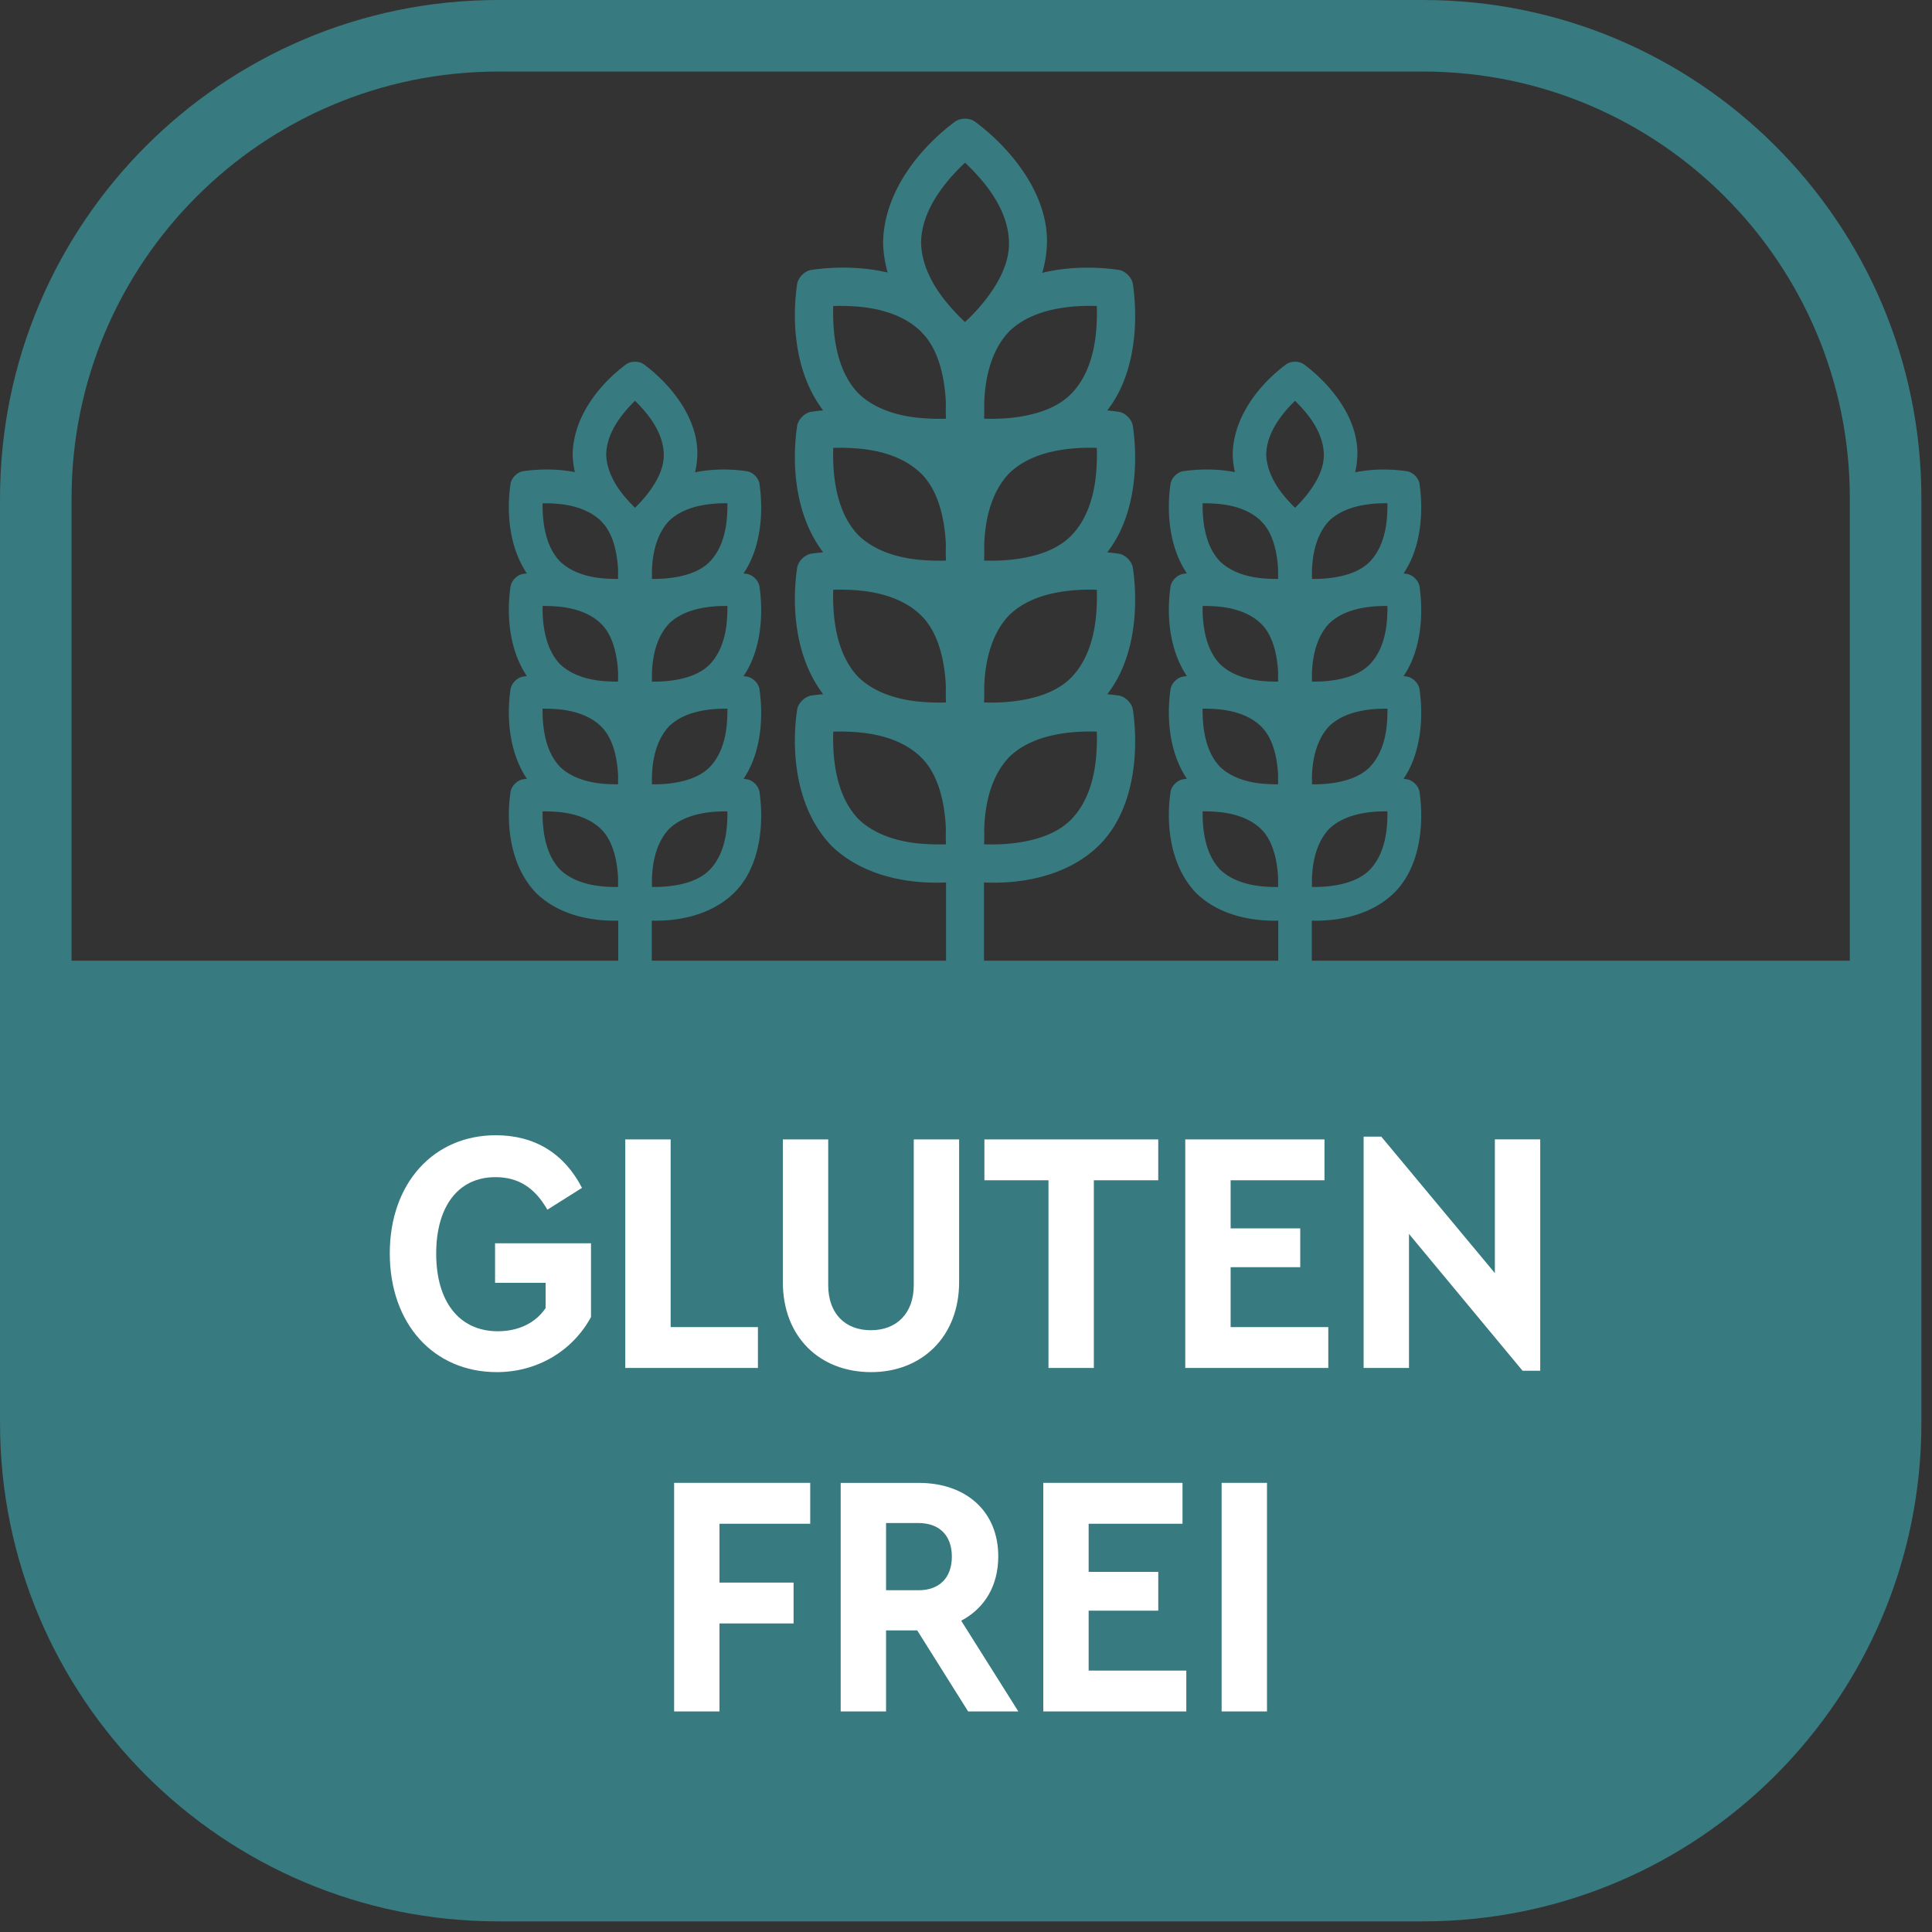 <svg width="135" height="135" viewbox="0 0 135 135" xmlns="http://www.w3.org/2000/svg" xml:space="preserve" fill-rule="evenodd" clip-rule="evenodd" stroke-linecap="round" stroke-linejoin="round" stroke-miterlimit="1.5"><rect width="100%" height="100%" fill="#333333" stroke="none"/><g transform="translate(-365.025 -19.42)"><g id="GLUTEN-FREI"><path d="M496.783 54.234v64.629c0 17.835-14.479 32.314-32.314 32.314H399.84c-17.835 0-32.314-14.479-32.314-32.314V54.234c0-17.835 14.479-32.314 32.314-32.314h64.629c17.835 0 32.314 14.479 32.314 32.314Z" fill="none" stroke="#377a80" stroke-width="5"/><path d="M417.601 67.662c.316 2.19.028 4.97-1.617 6.6.39.014.774.05 1.148.103.203.029.441.267.47.47.317 2.21.024 5.023-1.662 6.647-1.513 1.46-3.792 1.894-5.87 1.746v6.34c0 .867-1.345.867-1.345 0v-6.34c-2.05.146-4.293-.274-5.807-1.687a1.08 1.08 0 0 1-.122-.122c-1.594-1.707-1.925-4.345-1.604-6.585.03-.202.266-.44.47-.469.369-.053.755-.089 1.15-.104l-.016-.018c-1.594-1.706-1.926-4.344-1.605-6.584.03-.203.267-.44.47-.47a11 11 0 0 1 1.15-.104.31.31 0 0 1-.015-.017c-1.594-1.707-1.926-4.345-1.605-6.584.03-.203.267-.44.47-.47a10.8 10.8 0 0 1 1.15-.103.31.31 0 0 1-.016-.018c-1.595-1.708-1.926-4.345-1.604-6.584.029-.203.266-.441.469-.47 1.335-.192 2.889-.16 4.27.267a5.783 5.783 0 0 1-.391-1.944c0-.03 0-.06.003-.087.082-2.33 1.706-4.43 3.514-5.785.171-.129.509-.129.68 0 1.783 1.336 3.56 3.537 3.517 5.872a5.746 5.746 0 0 1-.4 1.968c1.37-.439 2.9-.489 4.278-.291.203.03.441.267.47.47.316 2.19.028 4.972-1.617 6.603.389.014.774.05 1.147.103.203.03.441.266.47.47.316 2.19.028 4.971-1.617 6.603.389.014.774.049 1.147.103.203.029.441.267.47.47Zm-1.294-13.559c-.484-.024-.97-.024-1.453.018-1.236.106-2.504.452-3.418 1.333-.874.906-1.243 2.188-1.333 3.42-.012.152-.02.306-.025.46.007.23.004.46-.004.689.002.1.006.201.012.303l.002.028.029.002c.484.024.97.024 1.452-.018 1.205-.103 2.55-.433 3.419-1.333.874-.906 1.242-2.187 1.332-3.418.036-.484.046-.97.018-1.453l-.002-.028-.029-.003Zm-6.526-7.683c.057-.043.041-.033 0 0Zm-1.058 29.634c-.122.01-.247.016-.372.021.132.14.257.288.372.44v-.46Zm7.597 1.06c.036-.483.046-.968.018-1.452l-.002-.03h-.029a10.74 10.74 0 0 0-1.453.016c-1.236.107-2.504.452-3.418 1.333-.874.906-1.243 2.187-1.333 3.418-.012.153-.02.307-.025.462.007.23.004.46-.004.688.002.101.006.202.012.303l.002.029a10.74 10.74 0 0 0 1.482-.016c1.204-.103 2.55-.432 3.418-1.332.874-.906 1.242-2.187 1.332-3.419Zm-5.894-1.02a.088.088 0 0 1 .017-.019c-.127-.005-.25-.011-.373-.02v.461c.11-.147.23-.288.356-.423Zm-.357-7.215v.461c.112-.147.231-.288.357-.423l.016-.018a9.69 9.69 0 0 1-.373-.02Zm-2.845 12.987c.483.036.97.045 1.451.017l.03-.002c0-.01 0-.02.002-.029.005-.104.01-.208.011-.311-.008-.235-.01-.473-.003-.71a8.89 8.89 0 0 0-.025-.432c-.103-1.203-.434-2.55-1.334-3.418-.905-.874-2.186-1.242-3.418-1.333a11.138 11.138 0 0 0-1.453-.017l-.029.002-.001.03c-.025.483-.025.97.017 1.451.106 1.238.452 2.505 1.333 3.42.906.873 2.187 1.242 3.419 1.332Zm1.138-34.066c-.8.95-1.454 2.093-1.477 3.363.023 1.26.669 2.427 1.477 3.363.322.373.664.728 1.033 1.055.018-.016.037-.03.054-.047.348-.315.68-.648.98-1.008.781-.925 1.503-2.112 1.478-3.363-.023-1.26-.668-2.427-1.477-3.363a10.82 10.82 0 0 0-1.033-1.054c-.017.015-.037.03-.054.046-.346.316-.678.65-.98 1.008Zm.361 21.079a8.977 8.977 0 0 1-.372.02c.132.141.257.288.372.441v-.461Zm-6.268-.393c-.024.484-.024.97.017 1.452.106 1.236.452 2.504 1.333 3.418.906.874 2.187 1.243 3.419 1.333.483.035.968.046 1.452.018l.03-.002c0-.01 0-.02.002-.03.005-.103.008-.207.011-.31a9.88 9.88 0 0 1-.003-.71 9.927 9.927 0 0 0-.026-.431c-.103-1.205-.433-2.551-1.333-3.419-.906-.874-2.187-1.243-3.418-1.333a11.277 11.277 0 0 0-1.453-.017l-.03.002a.34.34 0 0 0 0 .029Zm13.865 1.453c.036-.483.046-.968.018-1.452l-.002-.03-.029-.001a10.74 10.74 0 0 0-1.453.017c-1.236.106-2.504.45-3.418 1.332-.874.907-1.243 2.188-1.333 3.42-.012.152-.02.306-.025.46.007.23.004.46-.004.689.002.1.006.202.012.302l.002.03h.029c.484.025.97.025 1.452-.016 1.205-.103 2.55-.433 3.419-1.333.874-.906 1.242-2.186 1.332-3.418Zm-13.865-15.804c-.024.483-.024.97.017 1.452.106 1.236.452 2.505 1.333 3.418.906.874 2.187 1.243 3.419 1.333.483.036.968.046 1.452.018l.03-.002c0-.01 0-.02.002-.028.005-.104.008-.208.011-.312a9.88 9.88 0 0 1-.003-.71 10.001 10.001 0 0 0-.026-.43c-.093-1.08-.369-2.274-1.074-3.135a13.522 13.522 0 0 1-.2-.223l-.059-.061c-.906-.874-2.187-1.242-3.418-1.334a11.139 11.139 0 0 0-1.453-.017l-.03.002a.305.305 0 0 0 0 .029Zm7.971 7.606.016-.018a7.52 7.52 0 0 1-.372-.02v.461c.11-.146.23-.288.356-.423Zm5.894 1.022c.036-.484.046-.969.018-1.452l-.002-.03h-.029a10.74 10.74 0 0 0-1.453.016c-1.236.106-2.504.451-3.418 1.333-.874.906-1.243 2.188-1.333 3.419-.012.153-.02.307-.025.46.007.23.004.46-.004.69.002.1.006.201.012.302l.002.029a10.74 10.74 0 0 0 1.482-.015c1.204-.103 2.55-.433 3.418-1.334.874-.905 1.242-2.186 1.332-3.418Zm-13.865-1.453c-.024.484-.024.97.017 1.453.106 1.237.452 2.504 1.333 3.418.906.874 2.187 1.243 3.419 1.333.483.035.968.045 1.452.017l.03-.002c0-.01 0-.019.002-.029a13.5 13.5 0 0 0 .011-.311 9.852 9.852 0 0 1-.003-.709 9.963 9.963 0 0 0-.026-.432c-.103-1.205-.433-2.551-1.333-3.418-.906-.874-2.187-1.243-3.418-1.334a11.138 11.138 0 0 0-1.453-.016l-.03.001a.34.34 0 0 0 0 .03Zm6.268.394c-.122.008-.247.015-.372.02.132.14.257.288.372.44v-.46Zm34.971-22.354c.434 3.02.025 6.862-2.273 9.085-.037.036-.074.07-.111.103.613.013 1.219.064 1.804.148.25.037.542.33.578.579.435 3.02.025 6.861-2.27 9.085l-.112.103c.614.012 1.22.065 1.805.148.25.036.542.328.578.578.435 3.02.025 6.862-2.27 9.084-.037.036-.074.07-.112.104.614.013 1.22.064 1.805.149.249.036.542.327.578.577.434 3.02.025 6.862-2.27 9.085-2.09 2.022-5.274 2.603-8.141 2.375v8.868c0 1.067-1.654 1.067-1.654 0v-8.868c-2.834.225-5.975-.34-8.066-2.306a1.19 1.19 0 0 1-.143-.144c-2.186-2.324-2.641-5.953-2.202-9.01.037-.25.329-.541.579-.577a15.346 15.346 0 0 1 1.804-.15l-.038-.033a1.19 1.19 0 0 1-.143-.144c-2.186-2.324-2.641-5.954-2.202-9.01.037-.25.329-.542.579-.578a15.18 15.18 0 0 1 1.804-.149l-.038-.034a.748.748 0 0 1-.074-.068 1.89 1.89 0 0 1-.069-.076c-2.186-2.324-2.641-5.952-2.202-9.01.037-.249.329-.542.579-.578a15.183 15.183 0 0 1 1.804-.148.766.766 0 0 0-.038-.033 1.03 1.03 0 0 1-.074-.07 1.004 1.004 0 0 1-.069-.074c-2.186-2.325-2.641-5.953-2.202-9.01.037-.25.329-.542.579-.578 1.891-.272 4.107-.214 6.044.433a7.862 7.862 0 0 1-.611-2.849.83.83 0 0 1 .005-.102c.098-3.185 2.334-6.073 4.804-7.922.21-.158.624-.158.834 0 2.438 1.824 4.862 4.836 4.81 8.024-.017.996-.245 1.964-.624 2.881 1.927-.662 4.11-.746 6.058-.466.249.037.541.328.577.578Zm-9.587 11.538a.73.73 0 0 0 .035-.034 15.637 15.637 0 0 1-.859-.044v1.06a7.336 7.336 0 0 1 .749-.913c.025-.025.05-.047.075-.07Zm8.035-.648a14.609 14.609 0 0 0-2.237.023c-1.703.156-3.447.648-4.703 1.864-1.243 1.283-1.754 3.106-1.877 4.853-.012.176-.021.354-.029.53.01.347.01.695-.006 1.04a10.855 10.855 0 0 0 .025.515l.16.011c.692.034 1.387.031 2.077-.033 1.662-.153 3.502-.626 4.701-1.864 1.243-1.284 1.754-3.107 1.877-4.853a15.177 15.177 0 0 0 .012-2.086Zm-19.379.162c-.034.69-.031 1.386.033 2.075.156 1.703.648 3.447 1.863 4.703 1.285 1.243 3.108 1.754 4.854 1.877.673.047 1.348.058 2.023.014.021 0 .042-.003.062-.004l.011-.161c.007-.128.011-.256.014-.384-.014-.339-.015-.68-.004-1.02a13.74 13.74 0 0 0-.043-.673c-.153-1.662-.626-3.502-1.864-4.701-1.285-1.244-3.107-1.755-4.854-1.877a15.34 15.34 0 0 0-2.022-.016l-.063.005a5.437 5.437 0 0 0-.01.162Zm6.75 28.482a15.474 15.474 0 0 0 2.085.012l.011-.161c.007-.128.011-.256.014-.384a14.38 14.38 0 0 1-.004-1.022c-.01-.224-.022-.448-.043-.67-.153-1.663-.626-3.503-1.864-4.703-1.285-1.243-3.107-1.754-4.854-1.876a15.077 15.077 0 0 0-2.022-.016l-.063.005a14.62 14.62 0 0 0 .023 2.237c.156 1.702.648 3.446 1.863 4.702 1.285 1.243 3.108 1.754 4.854 1.876Zm3.862.679c.002.019.002.019 0 0Zm0-19.829c.002.019.002.019 0 0Zm-11.265.48c-.025.003-.027.003 0 0Zm19.87-19.898a14.827 14.827 0 0 0-2.076.032c-1.703.157-3.447.65-4.703 1.865-.043.044-.081.09-.123.135-.035.043-.075.084-.113.127-1.072 1.262-1.525 2.96-1.64 4.592-.012.176-.021.353-.029.53.01.347.01.694-.006 1.039.004.152.01.302.02.453l.005.064.16.009c.692.034 1.387.03 2.077-.032 1.662-.154 3.502-.626 4.701-1.864 1.243-1.284 1.754-3.108 1.877-4.854a15.16 15.16 0 0 0 .016-2.022c-.002-.022-.004-.042-.004-.063-.055-.004-.109-.009-.163-.011Zm-19.217 19.999a14.63 14.63 0 0 0 .033 2.076c.156 1.702.648 3.447 1.863 4.702 1.285 1.243 3.108 1.754 4.854 1.877.673.048 1.348.058 2.023.015.021 0 .042-.003.062-.004l.011-.162c.007-.127.011-.256.014-.383a14.38 14.38 0 0 1-.004-1.022c-.01-.224-.022-.448-.043-.67-.153-1.663-.626-3.503-1.864-4.703-1.285-1.243-3.107-1.754-4.854-1.877a15.077 15.077 0 0 0-2.022-.015l-.063.005a5.555 5.555 0 0 0-.01.161Zm-.654-19.93c-.024.003-.026.004 0 0Zm9.52 10.426c-.281.021-.566.036-.853.043.035.035.072.068.106.104.276.285.524.59.748.913v-1.06Zm0 9.913c-.281.023-.566.037-.853.044.035.035.072.068.106.104.276.284.524.59.748.912v-1.06Zm-.736-29.013c-1.094 1.317-1.98 2.897-2.007 4.646.03 1.79.957 3.442 2.11 4.764.429.495.886.968 1.378 1.404l.084.073.16-.143c.496-.455.972-.936 1.403-1.455 1.068-1.284 2.037-2.92 2.008-4.645-.03-1.788-.958-3.44-2.11-4.763-.43-.496-.887-.968-1.378-1.404l-.083-.073c-.054.048-.109.095-.161.143a14.7 14.7 0 0 0-1.404 1.453Zm-8.13 8.776a14.68 14.68 0 0 0 .033 2.076c.156 1.703.648 3.447 1.863 4.703 1.285 1.242 3.108 1.753 4.854 1.876.673.046 1.348.057 2.023.015.021-.001.042-.004.062-.004l.011-.162c.007-.128.011-.256.014-.384-.014-.338-.015-.68-.004-1.021-.01-.224-.022-.448-.043-.67-.136-1.482-.527-3.102-1.486-4.287a9.584 9.584 0 0 1-.314-.35l-.064-.066c-1.285-1.244-3.107-1.754-4.854-1.876a15.208 15.208 0 0 0-2.085-.011 5.385 5.385 0 0 0-.01.16Zm11.344 20.316c.012-.013.025-.023.036-.034a14.893 14.893 0 0 1-.86-.044v1.06a7.405 7.405 0 0 1 .749-.913.873.873 0 0 1 .075-.07Zm8.035-.649a14.726 14.726 0 0 0-2.237.023c-1.703.156-3.447.648-4.703 1.863-1.243 1.285-1.754 3.108-1.877 4.854a23.84 23.84 0 0 0-.029.53c.01.348.01.695-.006 1.04.004.152.01.301.02.453l.005.063.16.01c.692.035 1.387.03 2.077-.033 1.662-.153 3.502-.625 4.701-1.864 1.243-1.284 1.754-3.107 1.877-4.854a15.16 15.16 0 0 0 .012-2.085Zm-8.035 10.562a1.46 1.46 0 0 0 .035-.033 14.232 14.232 0 0 1-.859-.044v1.06a7.413 7.413 0 0 1 .749-.912 1.2 1.2 0 0 1 .075-.07Zm-.732-1.068c.002.02.002.02 0 0Zm8.767.42-.163-.01c-.69-.034-1.386-.03-2.075.033-1.702.157-3.446.648-4.702 1.863-1.243 1.285-1.754 3.108-1.877 4.855-.012.177-.021.353-.029.53.01.348.01.695-.006 1.038.004.153.01.303.02.454l.005.063.16.011c.692.035 1.387.03 2.077-.033 1.662-.153 3.502-.626 4.701-1.864 1.243-1.285 1.754-3.108 1.877-4.855a15.145 15.145 0 0 0 .012-2.085Zm-10.512.57c-.282.023-.567.038-.854.044.035.035.072.069.106.105.276.284.524.589.748.912v-1.06Zm1.745-20.818c.002.019.002.019 0 0Zm30.348 10.666c.313 2.19.026 4.971-1.619 6.6.39.014.775.05 1.148.103.203.03.44.267.47.47.314 2.19.027 4.971-1.618 6.603.39.014.775.05 1.148.103.203.03.44.268.47.47.318 2.21.022 5.023-1.662 6.648-1.514 1.46-3.793 1.894-5.87 1.745v6.34c0 .867-1.346.867-1.346 0v-6.34c-2.05.147-4.293-.274-5.807-1.687a.864.864 0 0 1-.122-.122c-1.594-1.707-1.926-4.344-1.605-6.584.03-.202.267-.44.471-.47.369-.053.755-.089 1.15-.104l-.016-.017c-1.594-1.707-1.926-4.344-1.605-6.584.03-.203.267-.441.471-.47a11.2 11.2 0 0 1 1.15-.105.168.168 0 0 1-.016-.017c-1.594-1.707-1.926-4.344-1.605-6.584.03-.203.267-.44.471-.47.369-.052.755-.088 1.15-.103l-.016-.017c-1.594-1.708-1.926-4.345-1.605-6.585.03-.203.267-.44.471-.47 1.335-.192 2.89-.159 4.27.267a5.767 5.767 0 0 1-.392-1.943c0-.03 0-.06.003-.088.082-2.33 1.707-4.43 3.515-5.784.172-.13.508-.13.68 0 1.782 1.335 3.56 3.537 3.517 5.872a5.728 5.728 0 0 1-.4 1.968c1.37-.439 2.9-.489 4.278-.291.203.03.44.266.47.47.314 2.19.027 4.97-1.618 6.603.39.014.775.05 1.148.103.203.029.44.266.47.47Zm-1.281 9.453c.035-.483.044-.968.017-1.452l-.003-.03-.028-.001a10.74 10.74 0 0 0-1.453.017c-1.237.106-2.505.45-3.42 1.332-.873.907-1.241 2.188-1.332 3.42-.012.152-.019.306-.025.46.006.23.005.46-.004.69a9.766 9.766 0 0 0 .014.33l.029.002c.484.024.97.024 1.453-.017 1.204-.103 2.55-.433 3.418-1.333.874-.906 1.243-2.186 1.334-3.418Zm-9.097 11.927c.483.036.969.045 1.452.017l.03-.001.001-.03c.005-.104.01-.208.012-.311a10.21 10.21 0 0 1-.003-.71 10.034 10.034 0 0 0-.025-.432c-.104-1.203-.434-2.55-1.334-3.418-.905-.874-2.187-1.242-3.418-1.333a11.14 11.14 0 0 0-1.453-.017l-.03.002-.001.03c-.024.483-.024.97.017 1.451.106 1.238.451 2.505 1.333 3.42.906.873 2.187 1.242 3.419 1.332ZM455.9 46.42c.057-.043.042-.033 0 0Zm-.778-.008c-.032-.026-.023-.02 0 0Zm7.319 30.702c.035-.483.044-.968.017-1.452l-.003-.03h-.028a10.74 10.74 0 0 0-1.453.016c-1.237.107-2.505.452-3.42 1.333-.873.906-1.241 2.187-1.332 3.418-.012.153-.019.307-.025.46.006.232.005.462-.004.691a9.766 9.766 0 0 0 .014.331 10.74 10.74 0 0 0 1.482-.016c1.204-.103 2.55-.432 3.418-1.332.874-.906 1.243-2.187 1.334-3.419Zm-7.96-29.314c-.8.95-1.452 2.093-1.477 3.363.024 1.26.67 2.427 1.478 3.363.322.373.664.728 1.033 1.055.018-.016.037-.03.054-.047.347-.315.679-.648.982-1.008.779-.925 1.5-2.112 1.477-3.363-.023-1.26-.67-2.427-1.477-3.363a11.08 11.08 0 0 0-1.034-1.054c-.018.015-.037.03-.054.046-.346.316-.679.65-.981 1.008Zm7.96 14.963c.035-.484.044-.969.017-1.452l-.003-.03h-.028a10.74 10.74 0 0 0-1.453.016c-1.237.106-2.505.451-3.42 1.333-.873.906-1.241 2.188-1.332 3.419-.012.153-.019.307-.025.46.006.23.005.46-.004.69a9.766 9.766 0 0 0 .014.33l.029.002c.484.025.97.024 1.453-.016 1.204-.103 2.55-.433 3.418-1.334.874-.905 1.243-2.186 1.334-3.418Zm-.014-8.66c-.484-.024-.97-.024-1.453.018-1.236.106-2.505.452-3.419 1.333-.873.905-1.242 2.187-1.332 3.418-.012.153-.019.307-.025.46.006.232.005.462-.004.691a9.816 9.816 0 0 0 .014.331l.028.002c.484.024.97.024 1.454-.018 1.203-.103 2.55-.432 3.418-1.333.874-.906 1.243-2.187 1.333-3.418.035-.484.045-.97.018-1.453l-.003-.028-.029-.003Zm-7.584 7.6c-.124.01-.248.016-.374.02.134.142.258.29.374.441v-.46Zm-6.268-7.568c-.025.483-.025.97.017 1.452.106 1.237.451 2.505 1.333 3.419.906.874 2.187 1.243 3.419 1.333.483.036.969.045 1.452.017l.03-.001.001-.03c.005-.103.01-.207.012-.31a9.857 9.857 0 0 1-.003-.709 9.962 9.962 0 0 0-.025-.432c-.093-1.081-.37-2.275-1.075-3.136a8.883 8.883 0 0 1-.199-.22c-.02-.021-.039-.043-.06-.063-.905-.874-2.187-1.242-3.418-1.334a11.14 11.14 0 0 0-1.453-.017l-.03.002-.001.029Zm6.268 14.744a9.17 9.17 0 0 1-.374.02c.134.141.258.288.374.441v-.461Zm-6.268-7.569c-.025.484-.025.97.017 1.453.106 1.237.451 2.505 1.333 3.418.906.875 2.187 1.243 3.419 1.334.483.035.969.045 1.452.016l.03-.001.001-.03c.005-.103.01-.207.012-.31a9.883 9.883 0 0 1-.003-.71 9.962 9.962 0 0 0-.025-.432c-.104-1.205-.434-2.55-1.334-3.418-.905-.874-2.187-1.243-3.418-1.334a11.14 11.14 0 0 0-1.453-.016l-.03.001-.001.03Zm6.268 14.744c-.124.01-.248.016-.374.021.134.14.258.288.374.44v-.46Zm1.702-7.136a.187.187 0 0 1 .017-.018 14.99 14.99 0 0 1-.373-.02v.46a5.4 5.4 0 0 1 .356-.422Zm-7.97-.432a10.5 10.5 0 0 0 .017 1.452c.106 1.236.451 2.505 1.333 3.418.906.874 2.187 1.243 3.419 1.333.483.035.969.046 1.452.018l.03-.002.001-.03c.005-.103.01-.207.012-.31a9.88 9.88 0 0 1-.003-.71 9.998 9.998 0 0 0-.025-.431c-.104-1.205-.434-2.55-1.334-3.419-.905-.874-2.187-1.243-3.418-1.333a11.28 11.28 0 0 0-1.453-.017l-.03.002-.001.029Zm7.97 7.607a.187.187 0 0 1 .017-.018 11.34 11.34 0 0 1-.373-.02v.461a5.31 5.31 0 0 1 .356-.423Zm-.356-14.39.001.462a5.245 5.245 0 0 1 .372-.442 7.627 7.627 0 0 1-.373-.02Z" fill="#377a80" stroke="#377a80" stroke-width=".999" stroke-linecap="butt" stroke-miterlimit="2"/><path d="M367.526 86.548v32.315c0 17.835 14.479 32.314 32.314 32.314h64.629c17.835 0 32.314-14.479 32.314-32.314V86.548H367.526Z" fill="#377a80"/><path d="M392.261 106.998c0 4.936 3.074 8.3 7.478 8.3 2.88 0 5.324-1.525 6.582-3.848v-5.154h-6.703v2.759h3.533v1.766c-.702 1.04-1.888 1.621-3.34 1.621-2.686 0-4.307-2.057-4.307-5.42 0-3.315 1.549-5.348 4.138-5.348 1.621 0 2.759.75 3.63 2.275l2.42-1.525c-1.234-2.396-3.291-3.678-6.026-3.678-4.331 0-7.405 3.34-7.405 8.252Zm16.456 8.009h9.268v-2.855h-6.098V99.036h-3.17v15.971Zm11.01-6.001c0 3.824 2.565 6.292 6.17 6.292 3.558 0 6.147-2.493 6.147-6.292v-9.97h-3.17v10.188c0 1.96-1.185 3.146-3 3.146-1.767 0-2.977-1.138-2.977-3.146V99.036h-3.17v9.97Zm18.561 6.001h3.17v-13.115h4.5v-2.856h-12.147v2.856h4.477v13.115Zm9.558 0h9.994v-2.855h-6.824v-4.186h4.864v-2.71h-4.864v-3.364h6.558v-2.856h-9.728v15.971Zm21.634-15.971v9.341l-7.937-9.534h-1.234v16.164h3.17v-9.365l7.937 9.56h1.234V99.035h-3.17Zm-57.351 39.972h3.17v-6.147h5.178v-2.855H415.3v-4.114h6.34v-2.856h-9.51v15.972Zm24.053 0-3.992-6.34c1.645-.871 2.589-2.444 2.589-4.501 0-3.122-2.226-5.13-5.566-5.13h-5.445v15.97h3.17v-5.662h2.178l3.558 5.663h3.508Zm-9.244-13.164h2.275c1.476 0 2.323.895 2.323 2.347s-.847 2.347-2.323 2.347h-2.275v-4.694Zm10.987 13.164h9.994v-2.856h-6.824v-4.186h4.864v-2.71h-4.864v-3.364h6.558v-2.856h-9.728v15.972Zm12.462-15.972h3.17v15.972h-3.17z" fill="#fff" fill-rule="nonzero"/></g></g></svg>